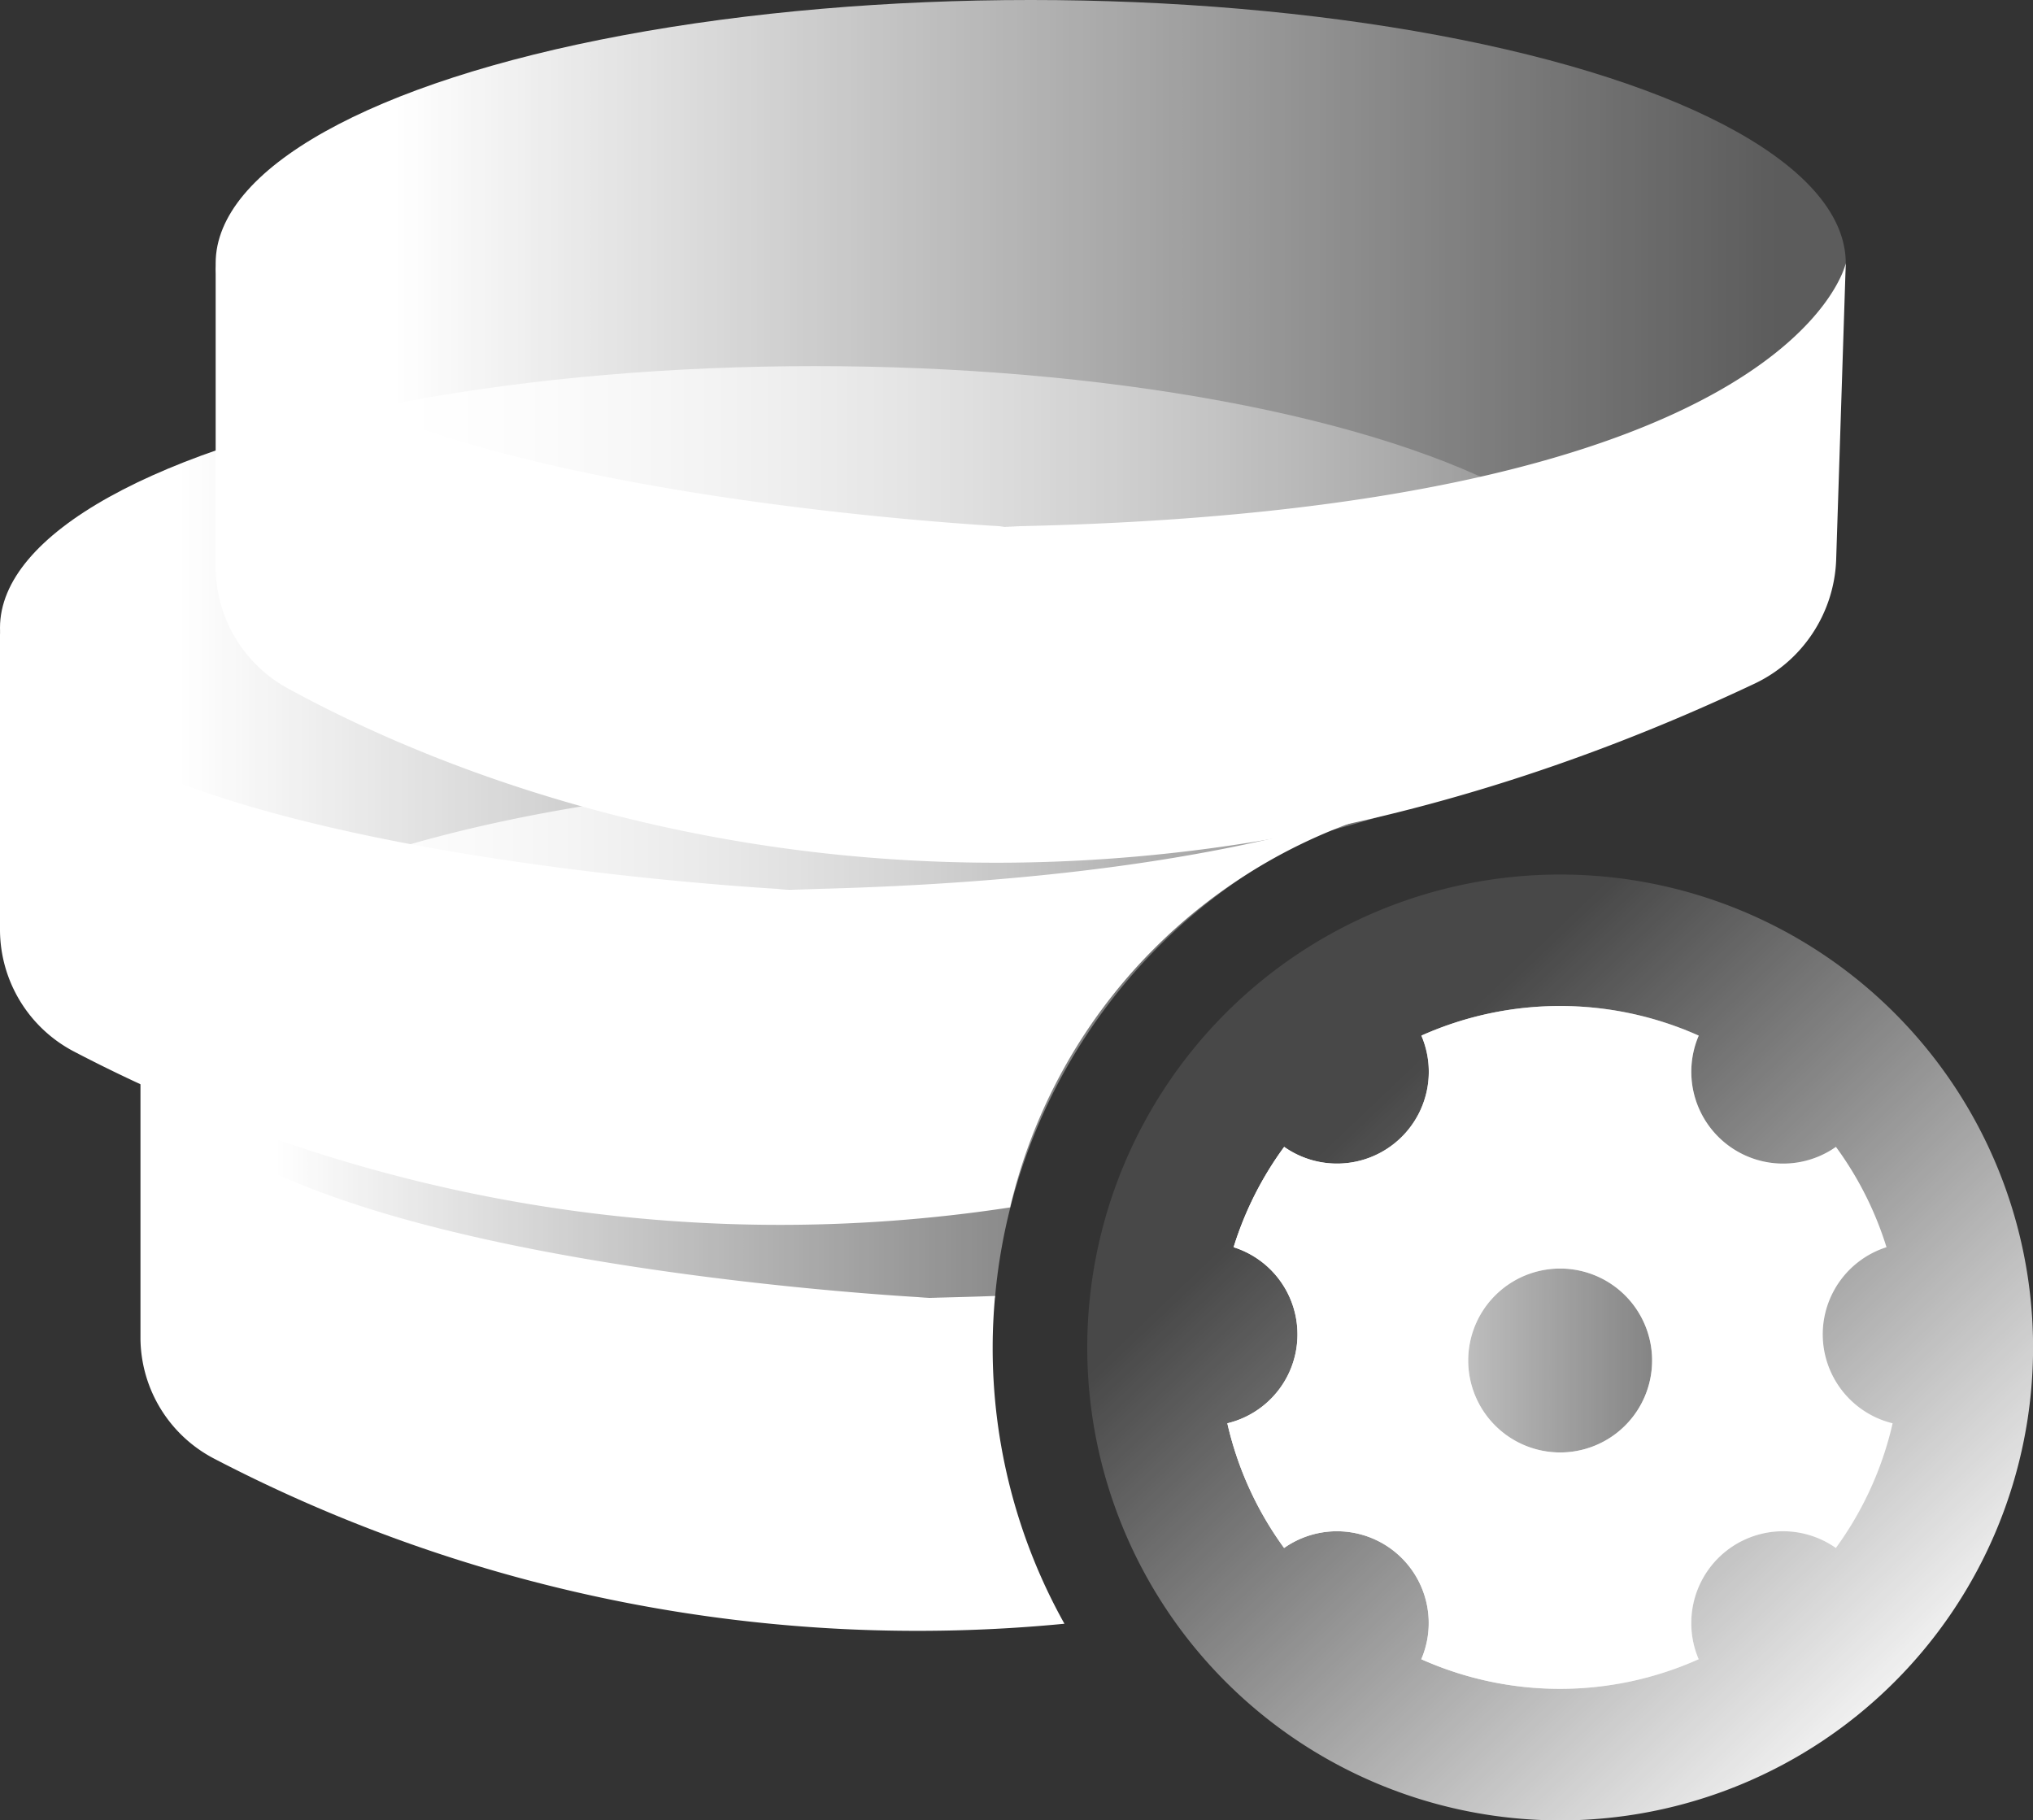 <svg xmlns="http://www.w3.org/2000/svg" xmlns:xlink="http://www.w3.org/1999/xlink" viewBox="0 0 27.904 24.985">
  <rect x="0" y="0" width="27.904" height="24.985" fill="#333333" stroke="none"/>
  <defs>
    <style>
      .a {
        fill: url(#a);
      }

      .b {
        fill: url(#b);
      }

      .c {
        fill: url(#c);
      }

      .d {
        fill: #fff;
      }

      .e {
        fill: url(#d);
      }

      .f {
        fill: url(#e);
      }
    </style>
    <linearGradient id="a" data-name="未命名的渐变 75" y1="8.617" x2="22.374" y2="8.617" gradientUnits="userSpaceOnUse">
      <stop offset="0.11" stop-color="#fff"/>
      <stop offset="0.632" stop-color="#fff" stop-opacity="0.498"/>
      <stop offset="0.958" stop-color="#fff" stop-opacity="0.2"/>
    </linearGradient>
    <linearGradient id="b" data-name="未命名的渐变 72" x1="16.848" y1="18.493" x2="25.979" y2="18.493" gradientUnits="userSpaceOnUse">
      <stop offset="0.04" stop-color="#fff"/>
      <stop offset="0.938" stop-color="#fff" stop-opacity="0.1"/>
    </linearGradient>
    <linearGradient id="c" x1="26.892" y1="24.251" x2="17.943" y2="14.847" xlink:href="#b"/>
    <linearGradient id="d" x1="1.928" y1="14.241" x2="18.78" y2="14.241" xlink:href="#a"/>
    <linearGradient id="e" x1="2.96" y1="3.613" x2="25.334" y2="3.613" xlink:href="#a"/>
  </defs>
  <title>资源 14</title>
  <g>
    <ellipse class="a" cx="11.187" cy="8.617" rx="11.187" ry="3.592"/>
    <path class="b" d="M23.216,22.278a1.259,1.259,0,0,1,1.984-1.032,4.657,4.657,0,0,0,.779-1.711,1.255,1.255,0,0,1-.086-2.417,4.663,4.663,0,0,0-.694-1.377,1.26,1.26,0,0,1-1.883-1.527,4.659,4.659,0,0,0-3.807,0,1.26,1.26,0,0,1-1.883,1.527,4.663,4.663,0,0,0-.694,1.377,1.255,1.255,0,0,1-.086,2.417,4.657,4.657,0,0,0,.779,1.711,1.26,1.26,0,0,1,1.883,1.527,4.659,4.659,0,0,0,3.807,0A1.257,1.257,0,0,1,23.216,22.278Z"/>
    <path class="c" d="M21.414,12.003a6.491,6.491,0,1,0,6.491,6.491A6.491,6.491,0,0,0,21.414,12.003Zm0,7.932a1.262,1.262,0,1,1,1.262-1.262A1.262,1.262,0,0,1,21.414,19.935Z"/>
    <path class="d" d="M25.018,18.313a1.257,1.257,0,0,1,.875-1.195,4.663,4.663,0,0,0-.694-1.377,1.26,1.26,0,0,1-1.883-1.527,4.659,4.659,0,0,0-3.807,0,1.26,1.26,0,0,1-1.883,1.527,4.663,4.663,0,0,0-.694,1.377,1.255,1.255,0,0,1-.086,2.417,4.657,4.657,0,0,0,.779,1.711,1.26,1.26,0,0,1,1.883,1.527,4.659,4.659,0,0,0,3.807,0,1.26,1.26,0,0,1,1.883-1.527,4.657,4.657,0,0,0,.779-1.711A1.259,1.259,0,0,1,25.018,18.313Zm-3.604,1.622a1.262,1.262,0,1,1,1.262-1.262A1.262,1.262,0,0,1,21.414,19.935Z"/>
    <path class="e" d="M18.78,11.163a31.124,31.124,0,0,0-5.665-.492c-6.178,0-11.187,1.599-11.187,3.571s5.009,3.571,11.187,3.571q.273,0,.542-.004A7.793,7.793,0,0,1,18.78,11.163Z"/>
    <path class="d" d="M13.625,18.494c0-.238.012-.474.033-.707-.292.011-.591.019-.899.025,0,0-10.556-.519-10.831-3.571V18.374a1.878,1.878,0,0,0,1.009,1.645,20.898,20.898,0,0,0,11.673,2.267A7.751,7.751,0,0,1,13.625,18.494Z"/>
    <path class="d" d="M22.374,8.617S21.663,12.013,10.832,12.209c0,0-10.556-.522-10.832-3.592v4.157A1.891,1.891,0,0,0,1.009,14.429a20.931,20.931,0,0,0,12.855,2.143A7.431,7.431,0,0,1,19.266,11.071"/>
    <ellipse class="f" cx="14.147" cy="3.613" rx="11.187" ry="3.613"/>
    <path class="d" d="M2.96,3.613V7.794A1.903,1.903,0,0,0,3.969,9.458c2.639,1.442,10.226,4.585,20.09-.064a1.96,1.96,0,0,0,1.143-1.701l.132-4.08s-.711,3.416-11.543,3.613C13.792,7.225,3.236,6.7,2.96,3.613Z"/>
  </g>
</svg>
